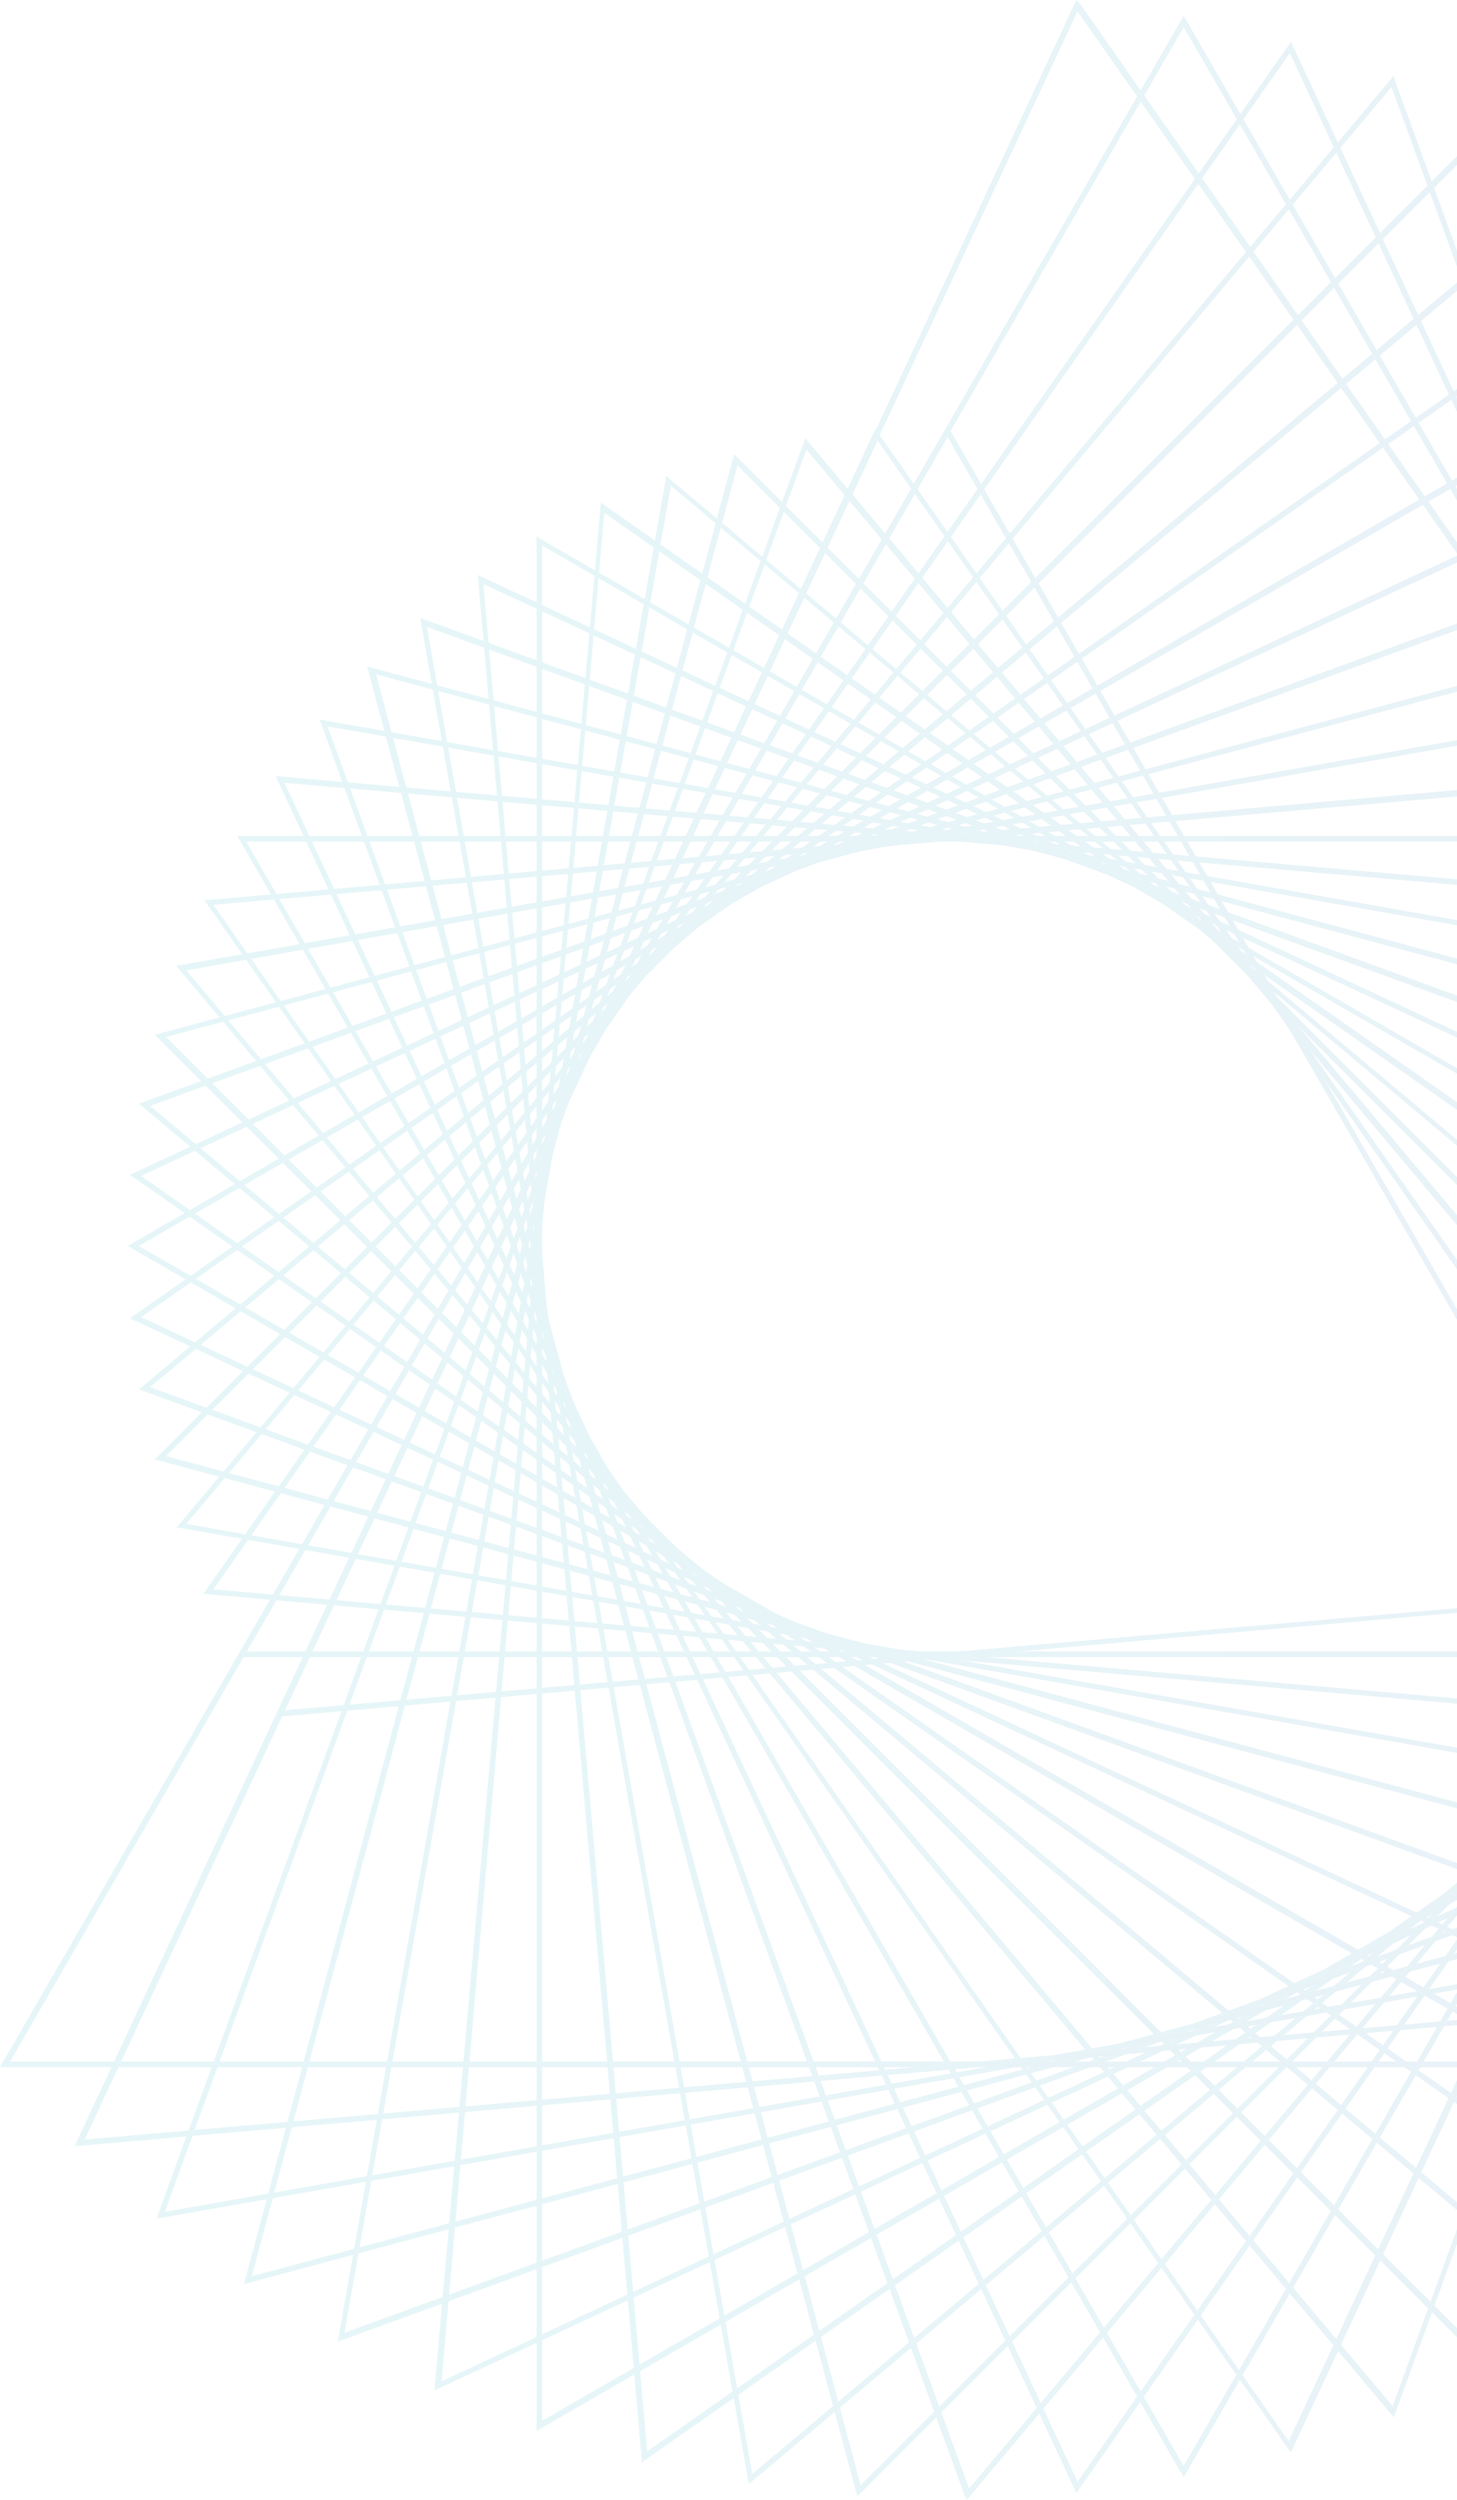 <svg version="1.1" id="Layer_1" xmlns="http://www.w3.org/2000/svg" xmlns:xlink="http://www.w3.org/1999/xlink" x="0" y="0" viewBox="0 0 129 221.3" xml:space="preserve"><style type="text/css">.st0{opacity:.1}</style><g class="st0"><defs><path id="SVGID_1_" class="st0" d="M0 0h129v221.3H0z"/></defs><clipPath id="SVGID_2_"><use xlink:href="#SVGID_1_" overflow="visible"/></clipPath><g id="object" clip-path="url(#SVGID_2_)"><linearGradient id="SVGID_3_" gradientUnits="userSpaceOnUse" x1="30.12" y1="145.276" x2="197.2" y2="145.276" gradientTransform="matrix(1 0 0 -1 -5.75 221.276)"><stop offset="0" stop-color="#00a4b7"/><stop offset="1" stop-color="#1e71b8"/></linearGradient><path d="M24.4 152L95.3 0l.3.3 95.9 137h-.5L24.4 152zm71-151L25.2 151.4 190.6 137 95.4 1z" fill="url(#SVGID_3_)"/><linearGradient id="SVGID_4_" gradientUnits="userSpaceOnUse" x1="26.71" y1="147.236" x2="194.44" y2="147.236" gradientTransform="matrix(1 0 0 -1 -5.75 221.276)"><stop offset="0" stop-color="#00a4b7"/><stop offset="1" stop-color="#1e71b8"/></linearGradient><path d="M188.7 146.7H21L104.8 1.4l83.9 145.3zm-166.9-.5h166l-83-143.8-83 143.8z" fill="url(#SVGID_4_)"/><linearGradient id="SVGID_5_" gradientUnits="userSpaceOnUse" x1="23.79" y1="141.621" x2="190.87" y2="141.621" gradientTransform="matrix(1 0 0 -1 -5.75 221.276)"><stop offset="0" stop-color="#00a4b7"/><stop offset="1" stop-color="#1e71b8"/></linearGradient><path d="M185.1 155.7h-.4L18 141.1 114.3 3.7l70.8 152zm-166.2-15l165.4 14.5L114.2 4.7l-95.3 136z" fill="url(#SVGID_5_)"/><linearGradient id="SVGID_6_" gradientUnits="userSpaceOnUse" x1="21.36" y1="135.761" x2="186.54" y2="135.761" gradientTransform="matrix(1 0 0 -1 -5.75 221.276)"><stop offset="0" stop-color="#00a4b7"/><stop offset="1" stop-color="#1e71b8"/></linearGradient><path d="M180.8 164.3L15.6 135.2l.3-.3L123.4 6.7l.1.4 57.3 157.2zM16.5 134.9L180 163.7l-56.8-156L16.5 134.9z" fill="url(#SVGID_6_)"/><linearGradient id="SVGID_7_" gradientUnits="userSpaceOnUse" x1="19.47" y1="129.721" x2="181.47" y2="129.721" gradientTransform="matrix(1 0 0 -1 -5.75 221.276)"><stop offset="0" stop-color="#00a4b7"/><stop offset="1" stop-color="#1e71b8"/></linearGradient><path d="M175.7 172.6l-162-43.4L132.3 10.5l43.4 162.1zm-161-43.7l160.3 43-43-160.3L14.7 128.9z" fill="url(#SVGID_7_)"/><linearGradient id="SVGID_8_" gradientUnits="userSpaceOnUse" x1="18.09" y1="123.536" x2="175.7" y2="123.536" gradientTransform="matrix(1 0 0 -1 -5.75 221.276)"><stop offset="0" stop-color="#00a4b7"/><stop offset="1" stop-color="#1e71b8"/></linearGradient><path d="M169.9 180.3l-.4-.1L12.3 123 140.8 15.1l29.1 165.2zM13.3 122.8l156 56.8-28.8-163.5L13.3 122.8z" fill="url(#SVGID_8_)"/><linearGradient id="SVGID_9_" gradientUnits="userSpaceOnUse" x1="17.27" y1="117.251" x2="169.27" y2="117.251" gradientTransform="matrix(1 0 0 -1 -5.75 221.276)"><stop offset="0" stop-color="#00a4b7"/><stop offset="1" stop-color="#1e71b8"/></linearGradient><path d="M163.5 187.6l-152-70.9 137.4-96.2v.4l14.6 166.7zm-151-71l150.4 70.2-14.4-165.4-136 95.2z" fill="url(#SVGID_9_)"/><linearGradient id="SVGID_10_" gradientUnits="userSpaceOnUse" x1="17" y1="110.921" x2="162.24" y2="110.921" gradientTransform="matrix(1 0 0 -1 -5.75 221.276)"><stop offset="0" stop-color="#00a4b7"/><stop offset="1" stop-color="#1e71b8"/></linearGradient><path d="M156.5 194.2L11.3 110.3l145.2-83.9v167.8zM12.3 110.3l143.8 83v-166l-143.8 83z" fill="url(#SVGID_10_)"/><linearGradient id="SVGID_11_" gradientUnits="userSpaceOnUse" x1="17.26" y1="104.601" x2="169.26" y2="104.601" gradientTransform="matrix(1 0 0 -1 -5.75 221.276)"><stop offset="0" stop-color="#00a4b7"/><stop offset="1" stop-color="#1e71b8"/></linearGradient><path d="M148.9 200.2L11.5 104l152-70.9v.4l-14.6 166.7zM12.5 104.1l136 95.2L162.9 34 12.5 104.1z" fill="url(#SVGID_11_)"/><linearGradient id="SVGID_12_" gradientUnits="userSpaceOnUse" x1="18.09" y1="98.311" x2="175.7" y2="98.311" gradientTransform="matrix(1 0 0 -1 -5.75 221.276)"><stop offset="0" stop-color="#00a4b7"/><stop offset="1" stop-color="#1e71b8"/></linearGradient><path d="M140.8 205.6l-.3-.3L12.3 97.7l157.6-57.4-29.1 165.3zM13.3 97.9l127.2 106.7 28.8-163.5-156 56.8z" fill="url(#SVGID_12_)"/><linearGradient id="SVGID_13_" gradientUnits="userSpaceOnUse" x1="19.46" y1="92.121" x2="181.46" y2="92.121" gradientTransform="matrix(1 0 0 -1 -5.75 221.276)"><stop offset="0" stop-color="#00a4b7"/><stop offset="1" stop-color="#1e71b8"/></linearGradient><path d="M132.3 210.2L13.7 91.6l162-43.4-43.4 162zM14.7 91.8l117.4 117.4 43-160.3L14.7 91.8z" fill="url(#SVGID_13_)"/><linearGradient id="SVGID_14_" gradientUnits="userSpaceOnUse" x1="21.36" y1="86.081" x2="186.54" y2="86.081" gradientTransform="matrix(1 0 0 -1 -5.75 221.276)"><stop offset="0" stop-color="#00a4b7"/><stop offset="1" stop-color="#1e71b8"/></linearGradient><path d="M123.4 214L15.6 85.5l165.2-29.1L123.4 214zM16.5 85.9L123.3 213 180 57 16.5 85.9z" fill="url(#SVGID_14_)"/><linearGradient id="SVGID_15_" gradientUnits="userSpaceOnUse" x1="23.8" y1="80.251" x2="190.87" y2="80.251" gradientTransform="matrix(1 0 0 -1 -5.75 221.276)"><stop offset="0" stop-color="#00a4b7"/><stop offset="1" stop-color="#1e71b8"/></linearGradient><path d="M114.3 217.1l-.3-.4-95.9-137 167-14.7-.2.4-70.6 151.7zm-95.4-137l95.2 136 70.1-150.4L18.9 80.1z" fill="url(#SVGID_15_)"/><linearGradient id="SVGID_16_" gradientUnits="userSpaceOnUse" x1="26.71" y1="74.631" x2="194.44" y2="74.631" gradientTransform="matrix(1 0 0 -1 -5.75 221.276)"><stop offset="0" stop-color="#00a4b7"/><stop offset="1" stop-color="#1e71b8"/></linearGradient><path d="M104.8 219.3L21 74h167.7l-83.9 145.3zm-83-144.8l83 143.8 83-143.8h-166z" fill="url(#SVGID_16_)"/><linearGradient id="SVGID_17_" gradientUnits="userSpaceOnUse" x1="30.12" y1="76.571" x2="197.2" y2="76.571" gradientTransform="matrix(1 0 0 -1 -5.75 221.276)"><stop offset="0" stop-color="#00a4b7"/><stop offset="1" stop-color="#1e71b8"/></linearGradient><path d="M95.3 220.7l-70.9-152 167.1 14.6-96.2 137.4zM25.2 69.3l70.2 150.4 95.2-136L25.2 69.3z" fill="url(#SVGID_17_)"/><linearGradient id="SVGID_18_" gradientUnits="userSpaceOnUse" x1="34" y1="78.801" x2="199.15" y2="78.801" gradientTransform="matrix(1 0 0 -1 -5.75 221.276)"><stop offset="0" stop-color="#00a4b7"/><stop offset="1" stop-color="#1e71b8"/></linearGradient><path d="M85.6 221.3l-.2-.4L28.3 63.7l165.1 29.1L85.6 221.3zM29 64.3l56.8 156L192.5 93.1 29 64.3z" fill="url(#SVGID_18_)"/><linearGradient id="SVGID_19_" gradientUnits="userSpaceOnUse" x1="38.25" y1="81.276" x2="200.25" y2="81.276" gradientTransform="matrix(1 0 0 -1 -5.75 221.276)"><stop offset="0" stop-color="#00a4b7"/><stop offset="1" stop-color="#1e71b8"/></linearGradient><path d="M75.9 221L32.5 59l162 43.4L75.9 221zM33.3 59.7L76.2 220l117.4-117.3-160.3-43z" fill="url(#SVGID_19_)"/><linearGradient id="SVGID_20_" gradientUnits="userSpaceOnUse" x1="42.93" y1="83.971" x2="200.54" y2="83.971" gradientTransform="matrix(1 0 0 -1 -5.75 221.276)"><stop offset="0" stop-color="#00a4b7"/><stop offset="1" stop-color="#1e71b8"/></linearGradient><path d="M66.3 219.9L37.2 54.7l157.6 57.4L66.3 219.9zM37.8 55.5L66.6 219l127.2-106.7-156-56.8z" fill="url(#SVGID_20_)"/><linearGradient id="SVGID_21_" gradientUnits="userSpaceOnUse" x1="48" y1="86.846" x2="200" y2="86.846" gradientTransform="matrix(1 0 0 -1 -5.75 221.276)"><stop offset="0" stop-color="#00a4b7"/><stop offset="1" stop-color="#1e71b8"/></linearGradient><path d="M56.8 218v-.4L42.3 50.9l152 70.9L56.8 218zm-14-166.3L57.3 217l136-95.2L42.8 51.7z" fill="url(#SVGID_21_)"/><linearGradient id="SVGID_22_" gradientUnits="userSpaceOnUse" x1="53.3" y1="89.956" x2="198.55" y2="89.956" gradientTransform="matrix(1 0 0 -1 -5.75 221.276)"><stop offset="0" stop-color="#00a4b7"/><stop offset="1" stop-color="#1e71b8"/></linearGradient><path d="M47.5 215.2V47.5l145.3 83.9-145.3 83.8zM48 48.3v166l143.8-83L48 48.3z" fill="url(#SVGID_22_)"/><linearGradient id="SVGID_23_" gradientUnits="userSpaceOnUse" x1="44.3" y1="93.201" x2="196.31" y2="93.201" gradientTransform="matrix(1 0 0 -1 -5.75 221.276)"><stop offset="0" stop-color="#00a4b7"/><stop offset="1" stop-color="#1e71b8"/></linearGradient><path d="M38.5 211.6v-.4L53.2 44.5l137.4 96.2-152.1 70.9zm15-166.2L39.1 210.8l150.4-70.2-136-95.2z" fill="url(#SVGID_23_)"/><linearGradient id="SVGID_24_" gradientUnits="userSpaceOnUse" x1="35.64" y1="96.581" x2="193.25" y2="96.581" gradientTransform="matrix(1 0 0 -1 -5.75 221.276)"><stop offset="0" stop-color="#00a4b7"/><stop offset="1" stop-color="#1e71b8"/></linearGradient><path d="M29.9 207.3L59 42.1l.3.3 128.1 107.5-.4.1-157.1 57.3zM59.4 43L30.5 206.5l156-56.8L59.4 43z" fill="url(#SVGID_24_)"/><linearGradient id="SVGID_25_" gradientUnits="userSpaceOnUse" x1="27.4" y1="100.066" x2="189.41" y2="100.066" gradientTransform="matrix(1 0 0 -1 -5.75 221.276)"><stop offset="0" stop-color="#00a4b7"/><stop offset="1" stop-color="#1e71b8"/></linearGradient><path d="M21.6 202.2L65 40.2l118.6 118.6-162 43.4zm43.7-161l-43 160.3 160.3-43L65.3 41.2z" fill="url(#SVGID_25_)"/><linearGradient id="SVGID_26_" gradientUnits="userSpaceOnUse" x1="19.63" y1="103.641" x2="184.81" y2="103.641" gradientTransform="matrix(1 0 0 -1 -5.75 221.276)"><stop offset="0" stop-color="#00a4b7"/><stop offset="1" stop-color="#1e71b8"/></linearGradient><path d="M13.9 196.4l.1-.4L71.3 38.8l107.8 128.5-165.2 29.1zM71.4 39.8l-56.8 156L178.1 167 71.4 39.8z" fill="url(#SVGID_26_)"/><linearGradient id="SVGID_27_" gradientUnits="userSpaceOnUse" x1="12.4" y1="107.276" x2="179.48" y2="107.276" gradientTransform="matrix(1 0 0 -1 -5.75 221.276)"><stop offset="0" stop-color="#00a4b7"/><stop offset="1" stop-color="#1e71b8"/></linearGradient><path d="M6.6 190L77.5 38l.3.4 95.9 137h-.4L6.6 190zM77.7 39L7.5 189.4 172.8 175 77.7 39z" fill="url(#SVGID_27_)"/><linearGradient id="SVGID_28_" gradientUnits="userSpaceOnUse" x1="5.75" y1="110.911" x2="173.47" y2="110.911" gradientTransform="matrix(1 0 0 -1 -5.75 221.276)"><stop offset="0" stop-color="#00a4b7"/><stop offset="1" stop-color="#1e71b8"/></linearGradient><path d="M167.7 183H0L83.9 37.7 167.7 183zM.9 182.5h166l-83-143.8-83 143.8z" fill="url(#SVGID_28_)"/></g></g></svg>